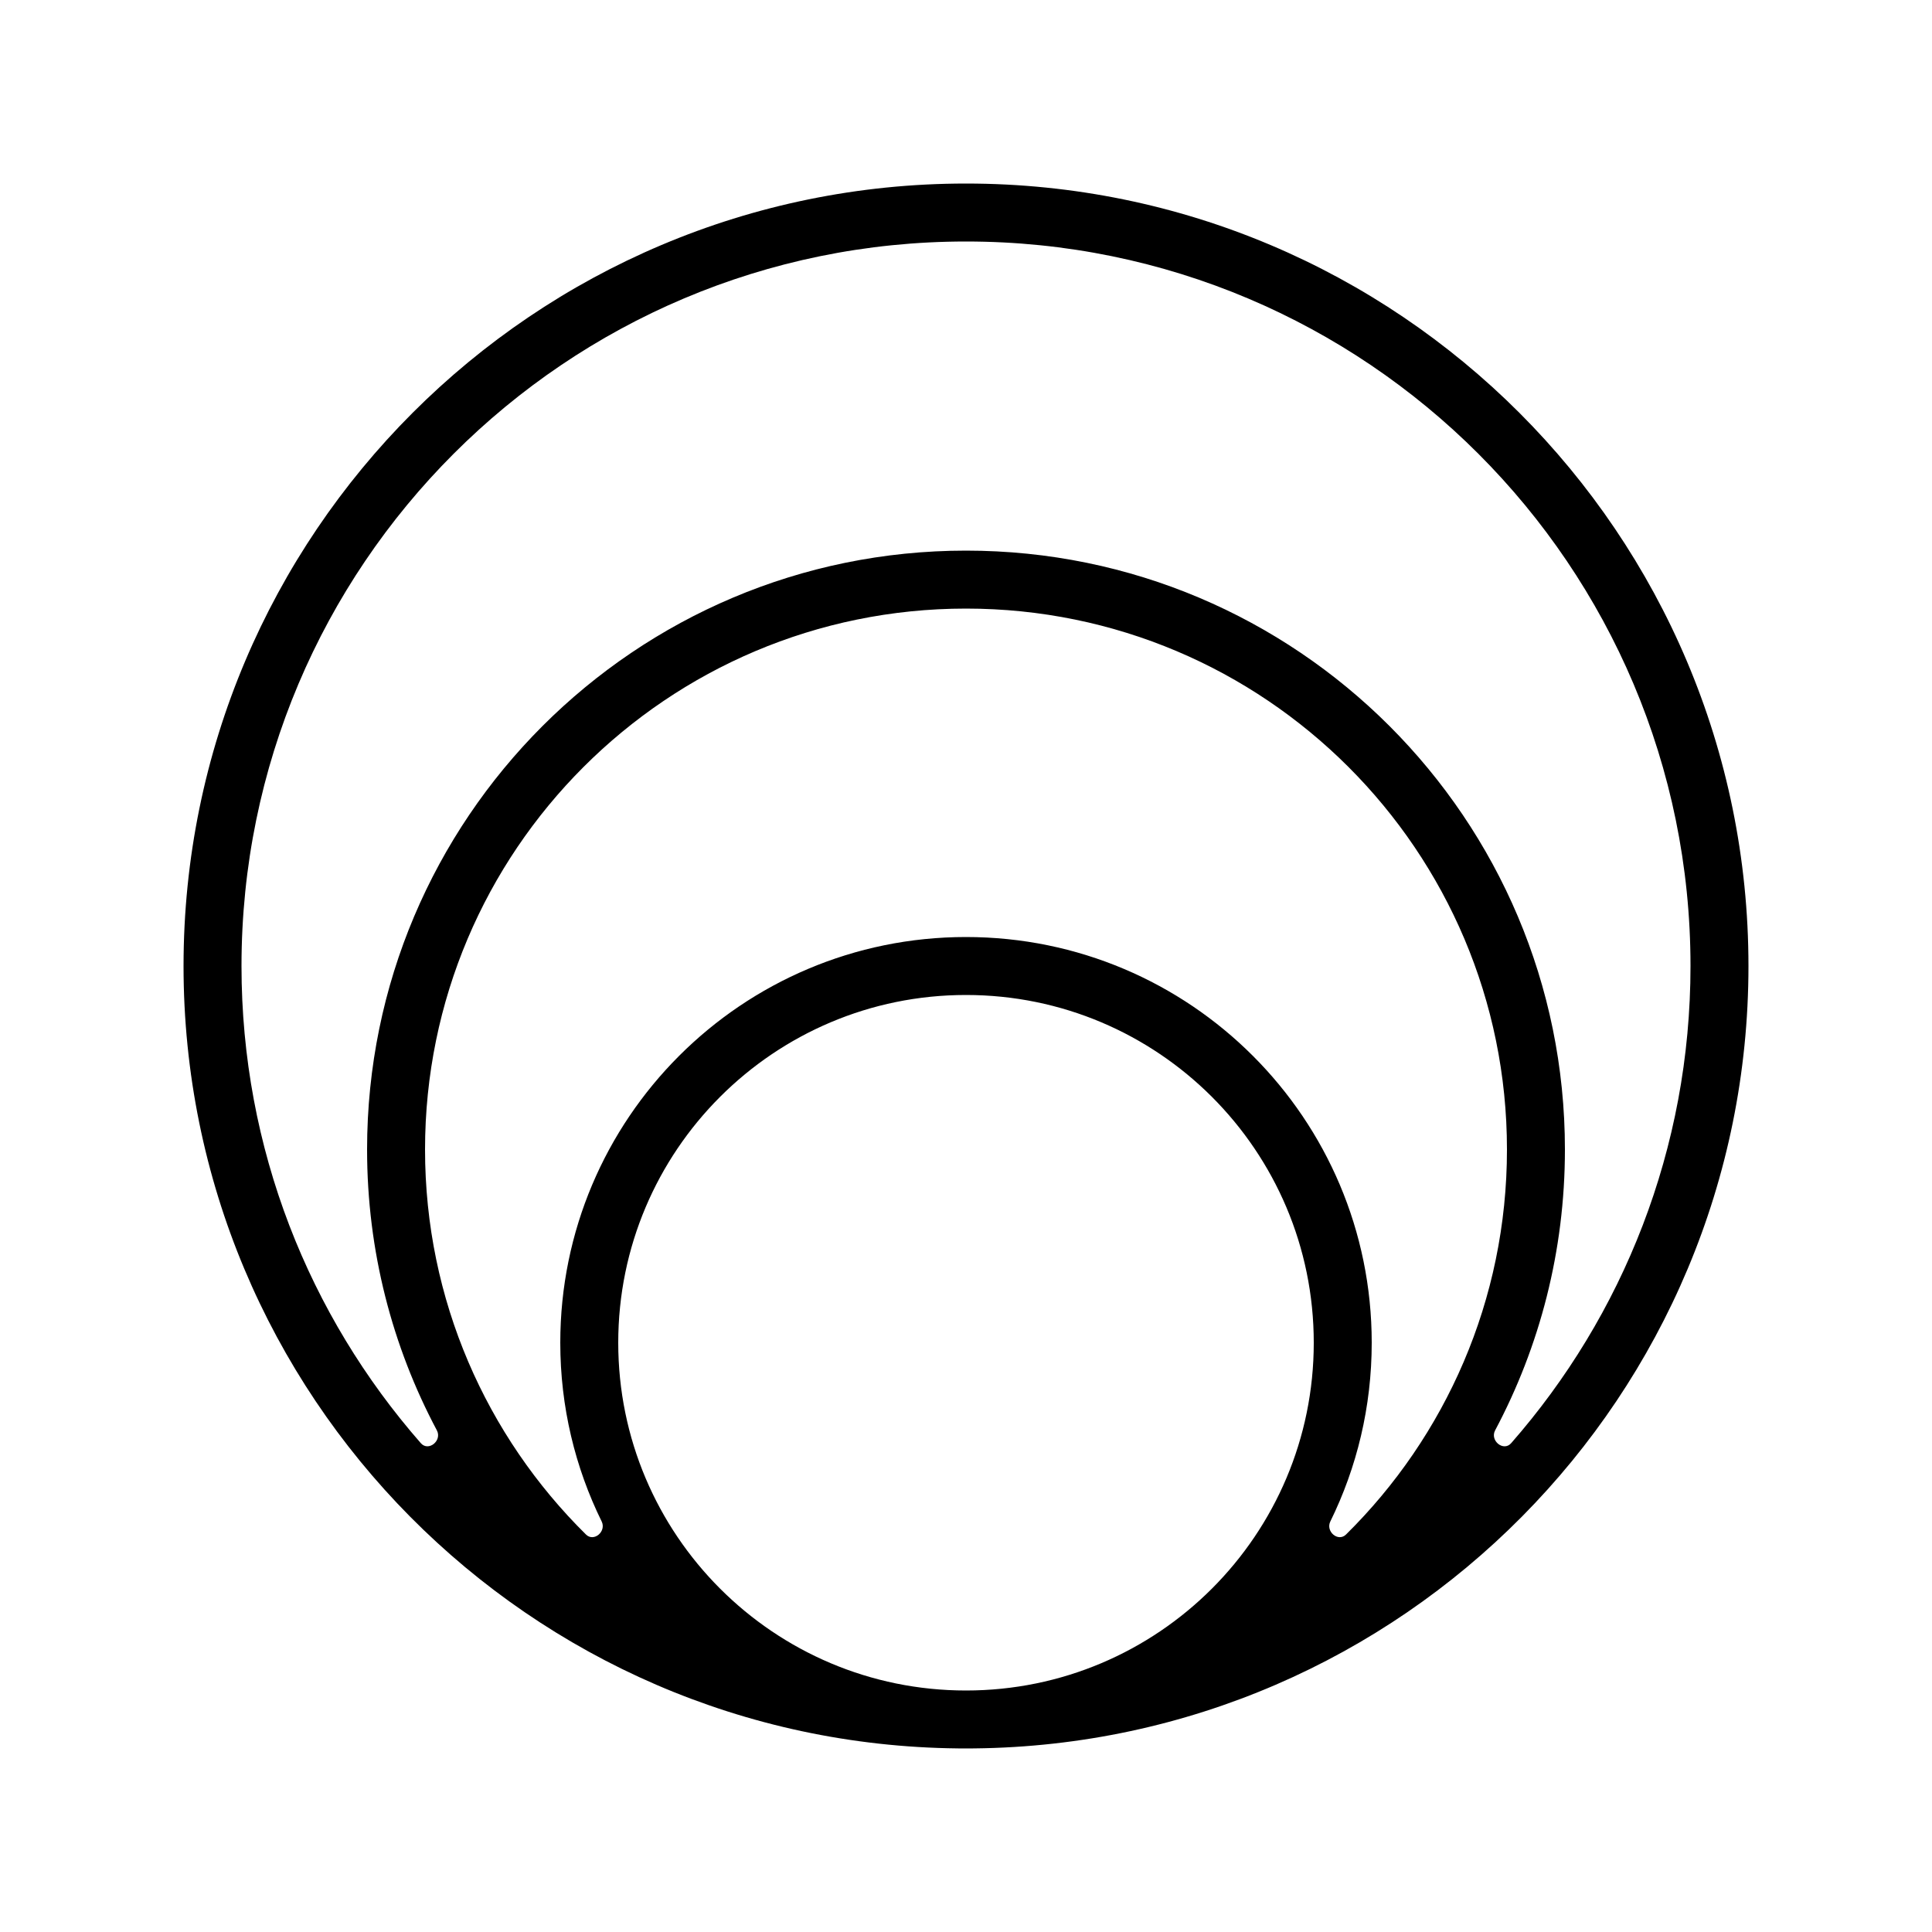 <svg width="200" height="200" viewBox="0 0 200 200" fill="none" xmlns="http://www.w3.org/2000/svg">
<path fill-rule="evenodd" clip-rule="evenodd" d="M100 19C144.735 19 181 55.265 181 100C181 144.459 145.182 180.55 100.828 180.994C100.553 180.998 100.276 181 100 181L99.198 180.995C99.189 180.995 99.18 180.994 99.171 180.994C54.818 180.549 19 144.458 19 100C19 55.265 55.265 19 100 19ZM100 103C80.118 103 64 119.118 64 139C64 158.882 80.118 175 100 175C119.882 175 136 158.882 136 139C136 119.118 119.882 103 100 103ZM100 63C69.072 63 44 88.072 44 119C44 134.594 50.374 148.698 60.659 158.852C61.478 159.66 62.792 158.535 62.285 157.502C59.541 151.92 58 145.64 58 139C58 115.804 76.804 97 100 97C123.196 97 142 115.804 142 139C142 145.64 140.459 151.92 137.715 157.502C137.207 158.535 138.521 159.66 139.34 158.852C149.625 148.699 156 134.594 156 119C156 88.072 130.928 63 100 63ZM100 25C58.579 25 25 58.579 25 100C25 118.92 32.006 136.202 43.565 149.397C44.358 150.303 45.79 149.133 45.224 148.069C40.613 139.399 38 129.505 38 119C38 84.758 65.758 57 100 57C134.242 57 162 84.758 162 119C162 129.505 159.387 139.399 154.775 148.069C154.21 149.133 155.641 150.303 156.435 149.397C167.994 136.202 175 118.92 175 100C175 58.579 141.421 25 100 25Z" fill="black"/>
</svg>

